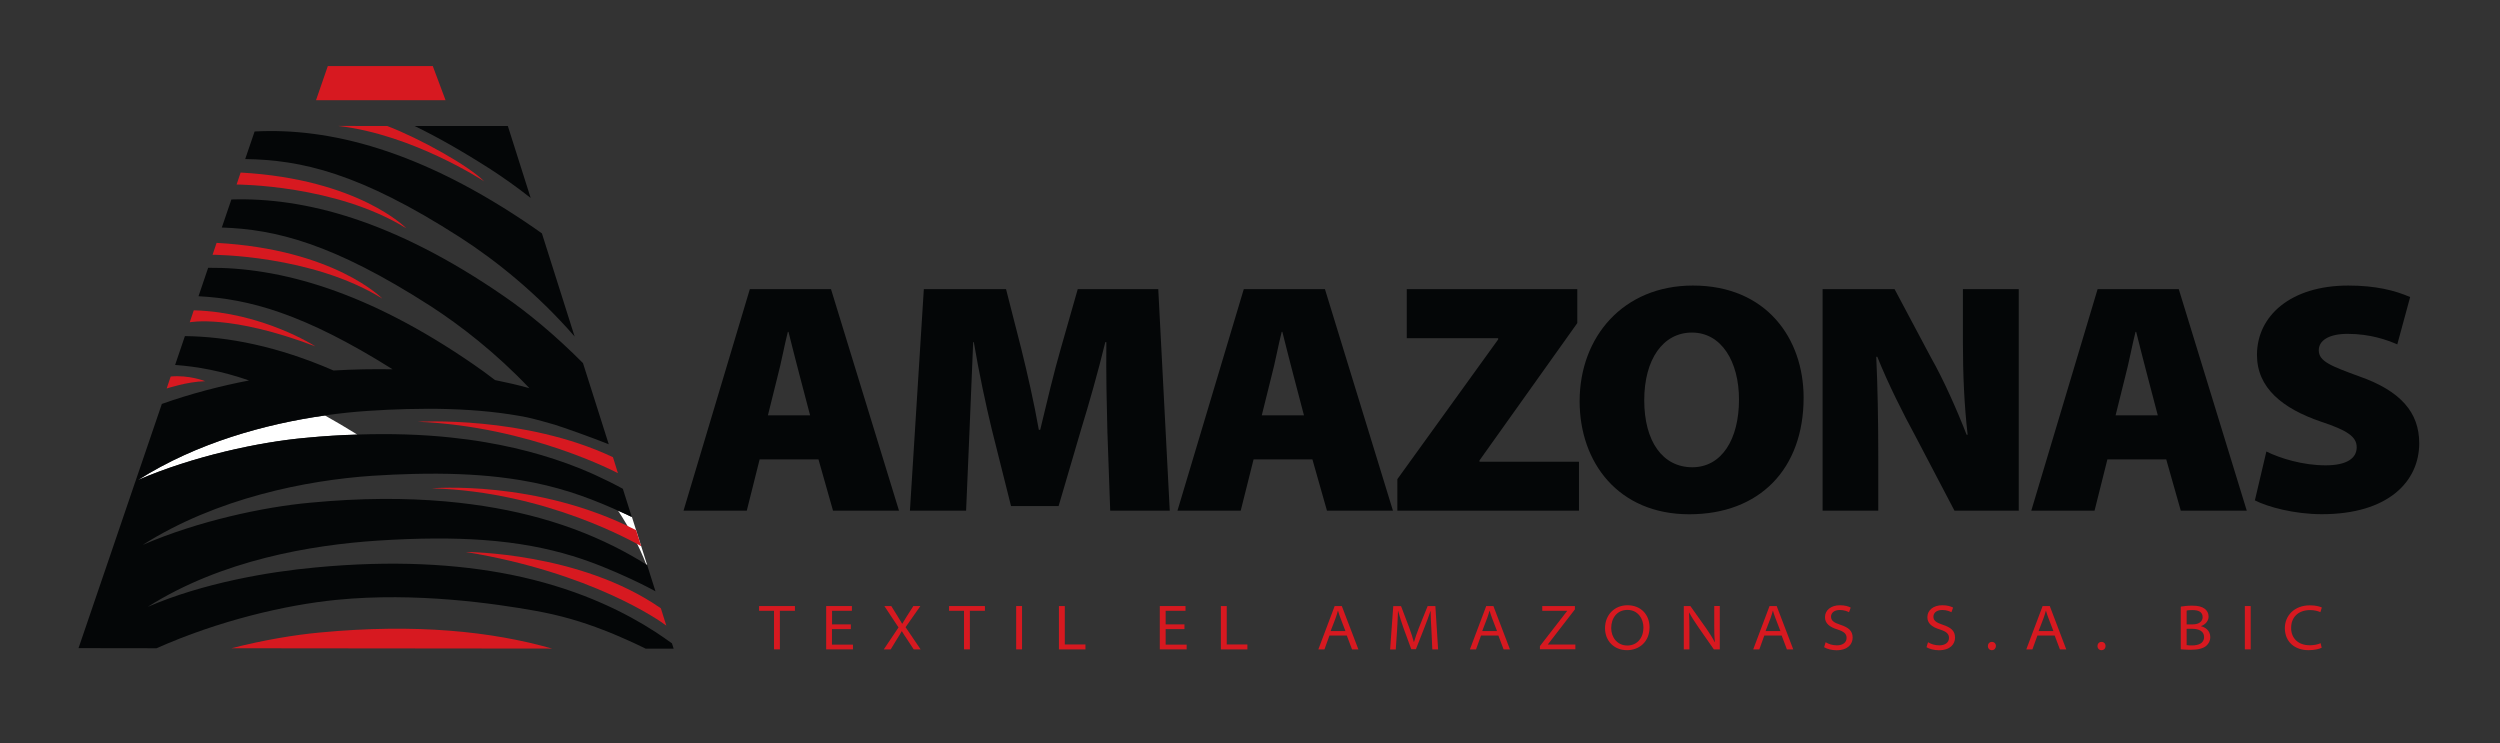 <?xml version="1.0" encoding="utf-8"?>
<!-- Generator: Adobe Illustrator 24.1.3, SVG Export Plug-In . SVG Version: 6.00 Build 0)  -->
<svg version="1.1" id="Layer_1" xmlns="http://www.w3.org/2000/svg" xmlns:xlink="http://www.w3.org/1999/xlink" x="0px" y="0px"
	 viewBox="0 0 3110.7 925" style="enable-background:new 0 0 3110.7 925;" xml:space="preserve">
<rect x="0" y="0" width="3110.7" height="925" fill="#333333" stroke="none"/>
<style type="text/css">
	.st0{fill-rule:evenodd;clip-rule:evenodd;fill:#040607;}
	.st1{fill-rule:evenodd;clip-rule:evenodd;fill:#FFFFFF;}
	.st2{fill-rule:evenodd;clip-rule:evenodd;fill:#D71920;}
	.st3{enable-background:new    ;}
	.st4{fill:#D71920;}
</style>
<g>
	<g>
		<g>
			<path class="st0" d="M945.2,571.6l-16,63.8h-78.7L933,359.8h101l84.6,275.6h-82.1l-18.1-63.8L945.2,571.6L945.2,571.6z
				 M1008,516.8l-13-49.5c-4.2-15.5-9.7-38-13.9-54.4h-0.8c-4.2,16.4-8.4,39.3-12.6,54.8l-12.2,49.1H1008z"/>
			<path class="st0" d="M1377.9,536.9c-0.8-31.5-1.7-68.3-1.3-111.2h-1.3c-8.8,36.4-20.6,77.7-29.9,107.9l-28.2,96.1H1258l-24-95.7
				c-7.2-29.8-16-70.7-22.3-108.3h-0.8c-1.7,38.8-3.4,79.7-4.6,111.2l-4.2,98.5h-69.9l17.3-275.6h102.3l18.9,74
				c7.6,30.7,16,67.5,21.9,101h1.7c8-33.5,17.3-72.4,25.7-101.4l21-73.6h100.2l14.3,275.6h-74.1L1377.9,536.9z"/>
			<path class="st0" d="M1559.8,571.6l-16,63.8h-78.7l82.5-275.6h101l84.6,275.6h-82.1l-18.1-63.8H1559.8L1559.8,571.6z
				 M1622.5,516.8l-13-49.5c-4.2-15.5-9.7-38-13.9-54.4h-0.8c-4.2,16.4-8.4,39.3-12.6,54.8l-12.2,49.1H1622.5z"/>
			<polygon class="st0" points="1738.7,596.2 1864.1,422.4 1864.1,420.8 1750.4,420.8 1750.4,359.8 1962.6,359.8 1962.6,402 
				1840.9,572.9 1840.9,574.5 1964.7,574.5 1964.7,635.4 1738.7,635.4 			"/>
			<path class="st0" d="M2244.2,494.8c0,88.7-54.7,145.1-142.3,145.1c-88,0-136.4-64.2-136.4-140.7c0-80.1,54.3-143.9,141-143.9
				C2197.9,355.3,2244.2,421.2,2244.2,494.8L2244.2,494.8z M2045.9,498c0,51.5,23.1,83.4,59.8,83.4c36.6,0,58.1-34.8,58.1-84.2
				c0-47.4-21.9-83.4-58.5-83.4C2069.1,413.8,2045.9,447.3,2045.9,498z"/>
			<path class="st0" d="M2267.8,635.4V359.8h89.6l45,84.6c15.6,27.4,32,64.2,44.6,96.5h1.3c-4.2-36.4-5.9-74.8-5.9-116.1v-65h69.5
				v275.6h-80l-48-91.6c-16-29.4-34.5-66.2-48-99.8h-1.3c1.7,37.2,2.5,78.9,2.5,123.5v67.9L2267.8,635.4L2267.8,635.4z"/>
			<path class="st0" d="M2622.2,571.6l-16,63.8h-78.7l82.5-275.6h101l84.6,275.6h-82.1l-18.1-63.8H2622.2L2622.2,571.6z
				 M2684.9,516.8l-13-49.5c-4.2-15.5-9.7-38-13.9-54.4h-0.8c-4.2,16.4-8.4,39.3-12.6,54.8l-12.2,49.1H2684.9z"/>
			<path class="st0" d="M2820,561.8c17.3,8.6,45.5,17.2,73.7,17.2c26.1,0,38.7-8.6,38.7-22.5c0-13.5-12.6-21.3-44.6-31.9
				c-48-16.4-79.5-42.1-79.5-83c0-48.7,42.1-86.3,113.6-86.3c34.1,0,58.1,6.1,77,14.3l-16,58.9c-12.2-5.3-33.3-13.1-61.9-13.1
				c-23.1,0-35.8,8.2-35.8,20.4c0,13.9,15.1,19.6,50.9,32.7c50.9,18,74.1,44.6,74.1,83c0,47.4-38.3,88.3-121.2,88.3
				c-34.1,0-67.3-9-83.3-17.2L2820,561.8z"/>
		</g>
		<g>
			<path class="st1" d="M171.6,597.4c68.4-29.6,150.5-47.3,208.4-52.5c22.5-2.2,44-3.5,64.7-4.1c-14.1-8.8-27.5-16.6-40.3-23.8
				C331.2,527.3,245.1,550.7,171.6,597.4z"/>
			<path class="st1" d="M769,635.3c14.4,22.1,26.6,44.7,35.1,67.1c0.4,0.2,0.8,0.5,1.2,0.7l-19-59.8c-2.6-1.3-5.2-2.5-8-3.8
				C775.1,638.1,772.1,636.7,769,635.3z"/>
			<path class="st0" d="M660.3,246.3l-28.4-89.5h-116c27.9,13.5,58.9,31,94.2,53.6C626,220.7,642.9,232.6,660.3,246.3L660.3,246.3z
				 M715,418.7c-46.7-53.7-98.5-95-142.3-123.2c-126.1-81-198.3-96.5-267.6-97.6l11.7-34.3c91.4-4.9,205.8,22.1,347.7,119.9
				c3.2,2.2,6.5,4.5,9.8,6.9L715,418.7L715,418.7z M836.1,800.5l2.1,6.6h-26.6h-8.2c-4.2-2.1-8.4-4.1-12.9-6.2
				c-7.5-3.5-15.1-6.8-22.7-10.1c-5.6-2.4-11.3-4.7-17.1-6.9c-25.6-10-53-18.3-85.8-24.1c-47.9-8.5-146.6-23.3-246.2-13.4
				c-63.7,6.3-146.7,25.9-223.9,60.2l-72.2-0.1h-20h-4.9l31.5-92.3l4.9-14.3l34.2-100.4l0.3-0.8l12.7-37.2l20.1-58.9
				c36-12.8,73.7-22.5,108.5-29.2c-34.2-11.8-63.8-17.2-92-19.3l12.2-35.9C284,418.9,345.4,430.8,415,461
				c25.7-1.5,50.2-1.9,73.5-1.5C378,390.1,309.7,371.9,247,368.6l12-35.4c88.5-0.8,197.5,28.6,330.6,120.5
				c8.3,5.7,17.2,12.1,26.3,19.2c14.9,3,29.2,6.3,42.8,10.1c-41.5-43.8-85.6-78-123.5-102.5c-121.1-77.7-192.4-95.2-259.2-97.4
				l11.9-34.9c90-2.8,201.7,25.5,339.1,120.3c29.3,20,64.5,49.1,98.4,83.3l20.2,63.6l11.6,36.6l0.3,0.8
				c-19.1-7.7-51.9-19.3-55.6-20.5c-3.7-1.3-8.9-2.8-11.8-3.9c-3-1-28.2-8-34.7-9.2c-27.9-5.5-59.7-9.1-97.8-10.2
				c-15.9-0.5-32.8-0.5-51,0c-15.5,0.4-31.9,1.1-49.3,2.3c-16.5,1.1-34.3,2.9-52.9,5.6c-73.2,10.4-159.3,33.8-232.8,80.4
				C240,567.7,322.1,550,380,544.8c22.5-2.2,44-3.5,64.7-4.1c41.9-1.4,80.3-0.1,115.6,3.6c15,1.6,29.5,3.5,43.4,5.9
				c50.2,8.5,93.3,21.8,130.6,38c2.1,0.9,4.2,1.9,6.2,2.8c12.1,5.5,23.6,11.2,34.5,17.2l11.1,35.1c-2.6-1.3-5.2-2.5-8-3.8
				c-3.1-1.4-6.2-2.8-9.3-4.2c-2.2-1-4.3-1.9-6.5-2.9c-34-14.9-69.3-27.4-114.9-35c-8.4-1.4-17.2-2.6-26.4-3.7
				c-30.3-3.5-65.1-5-106.4-4c-16.1,0.4-33.1,1.1-51.3,2.3c-81.4,5.5-193.5,27.5-285.7,86c68.4-29.6,150.5-47.3,208.4-52.5
				c62.8-6,118.6-6,168.4-1.6c43.8,3.9,83,11.1,118,20.9c4.7,1.3,9.2,2.7,13.7,4c38,11.7,71,26.4,99.8,42.7
				c6.2,3.5,12.2,7.1,18.1,10.8c0.4,0.2,0.8,0.5,1.2,0.7l10.4,32.8c-0.7-0.4-1.3-0.7-1.9-1.1c-5.8-3.1-11.8-6.2-18.2-9.3
				c-3.6-1.7-7.3-3.5-11.1-5.3c-23.2-10.7-46.3-20.4-72.3-28.4c-0.3-0.1-0.5-0.2-0.8-0.2c-31-9.4-66.1-16.4-110.2-19.6
				c-36.7-2.6-79.6-2.6-131.6,0.8c-81.4,5.4-193.5,23.9-285.7,82.4c68.4-29.6,150.5-43.7,208.4-49c96.6-9.2,176.7-4.4,243.6,9
				c38,7.7,71.6,18.2,101.6,30.5c4.2,1.7,8.4,3.5,12.4,5.3c24.4,10.8,46.3,22.8,66,35.6C822.9,791.2,829.6,795.8,836.1,800.5z"/>
			<path class="st2" d="M398.3,787c-31.6,2.9-70.5,9.4-110.4,19.6l399,0.4C611.8,785.6,517.7,775.7,398.3,787z"/>
			<polygon class="st2" points="554.4,124.7 538.5,82.2 407.9,82.2 393.2,124.7 			"/>
		</g>
	</g>
	<path class="st2" d="M420.8,156.7c92.7,10.5,181.6,68.9,181.6,68.9c-19-19.3-79.3-52.9-120.5-68.8L420.8,156.7z"/>
	<path class="st2" d="M299.4,214.7l-5,14.9c0,0,123.3,0,211.2,54.5C505.6,284,446.1,222.9,299.4,214.7z"/>
	<path class="st2" d="M269.5,302.2l-5,14.8c0,0,123.3,0,211.2,54.5C475.7,371.5,416.2,310.3,269.5,302.2z"/>
	<path class="st2" d="M241.1,386.1l-5,14.9c0,0,50.5-10.3,156.3,30C392.4,430.9,326.8,388.5,241.1,386.1z"/>
	<path class="st2" d="M762.7,568.9c-110.3-52.2-242.6-44.1-242.7-44.1c139.5,5.7,248.9,64,248.9,64l0,0L762.7,568.9z"/>
	<path class="st2" d="M791.5,659.7c-124-63.4-254.4-52.1-254.4-52.1c143.5,4,254,68.4,260.7,72L791.5,659.7z"/>
	<path class="st2" d="M822.3,756.9c-100.7-70.1-242.6-70.1-242.7-70.1c156.1,25.7,241.3,85.2,249.5,91.7L822.3,756.9z"/>
	<path class="st2" d="M212.4,468.5l-5,14.9c0,0,25.2-8.5,47.9-9.1C255.3,474.2,234.8,466.3,212.4,468.5z"/>
</g>
<g class="st3">
	<path class="st4" d="M963.1,760h-18.6v-5.9h44.6v5.9h-18.7v48h-7.3V760z"/>
	<path class="st4" d="M1058.6,782.8h-23.4v19.3h26.1v5.9H1028v-53.9h32v5.9h-24.7v16.9h23.4V782.8z"/>
	<path class="st4" d="M1136.9,808l-7.6-11.6c-3.4-5-5.4-8.1-7.1-11h-0.2c-1.6,3-3.4,5.8-6.7,11.1l-7,11.5h-8.6l18.3-27.3l-17.6-26.6
		h8.6l7.9,12.7c2.3,3.8,4,6.6,5.6,9.3h0.2c1.7-3,3.3-5.5,5.6-9.2l8.2-12.8h8.7l-18.4,26.3l18.7,27.6H1136.9z"/>
	<path class="st4" d="M1199.5,760h-18.6v-5.9h44.6v5.9h-18.7v48h-7.3V760z"/>
	<path class="st4" d="M1271.7,754.1V808h-7.3v-53.9H1271.7z"/>
	<path class="st4" d="M1317.6,754.1h7.3v47.8h25.7v6.1h-33V754.1z"/>
	<path class="st4" d="M1473.8,782.8h-23.4v19.3h26.1v5.9h-33.4v-53.9h32v5.9h-24.7v16.9h23.4V782.8z"/>
	<path class="st4" d="M1519.1,754.1h7.3v47.8h25.7v6.1h-33V754.1z"/>
	<path class="st4" d="M1654.2,790.8L1648,808h-7.6l20.3-53.9h8.9l20.6,53.9h-7.9l-6.5-17.2H1654.2z M1674.1,785.2l-6.2-16.2
		c-1.3-3.4-2.2-6.2-3-9h-0.2c-0.8,2.9-1.6,5.7-2.8,9l-6.2,16.2H1674.1z"/>
	<path class="st4" d="M1781.1,784.2c-0.4-7.6-1-17.1-1-23.9h-0.2c-2.1,6.3-4.6,13.3-7.7,21l-10.4,26.5h-5.8l-9.6-26.2
		c-2.8-7.8-5-14.9-6.7-21.3h-0.2c-0.3,6.8-0.6,16.3-1.2,24.5l-1.6,23.3h-7l3.9-53.9h9.7l10.1,26.6c2.4,6.4,4.3,12.6,5.8,18h0.2
		c1.5-5.2,3.7-11.4,6.3-18.1l10.7-26.6h9.6l3.4,53.9h-7.2L1781.1,784.2z"/>
	<path class="st4" d="M1842.8,790.8l-6.2,17.2h-7.6l20.3-53.9h8.9l20.6,53.9h-7.9l-6.5-17.2H1842.8z M1862.7,785.2l-6.2-16.2
		c-1.3-3.4-2.2-6.2-3-9h-0.2c-0.8,2.9-1.6,5.7-2.8,9l-6.2,16.2H1862.7z"/>
	<path class="st4" d="M1916.1,803.9l33.8-43.6V760h-30.9v-5.9h40.6v4.2l-33.6,43.5v0.2h34.2v5.9h-44.1V803.9z"/>
	<path class="st4" d="M2024.4,809c-16.1,0-27.3-11.6-27.3-27.3c0-16.8,11.9-28.6,28-28.6c16.6,0,27.4,11.7,27.4,27.4
		C2052.5,798.4,2039.8,809,2024.4,809L2024.4,809z M2024.8,803.2c12.4,0,20.1-9.6,20.1-22.4c0-11-6.9-21.9-19.9-21.9
		c-13.2,0-20.2,10.5-20.2,22.6C2004.8,793.1,2012.4,803.2,2024.8,803.2L2024.8,803.2z"/>
	<path class="st4" d="M2095.1,808v-53.9h8.2l19.8,27.9c4.5,6.5,7.8,11.7,10.5,17.1l0.2-0.1c-0.7-6.8-0.8-13.2-0.8-21.3v-23.7h6.9
		V808h-7.4l-19.4-27.8c-4.2-6.2-8.3-12.4-11.3-18l-0.2,0.1c0.4,6.7,0.5,13.1,0.5,21.2V808H2095.1z"/>
	<path class="st4" d="M2195.3,790.8l-6.2,17.2h-7.6l20.3-53.9h8.9l20.6,53.9h-7.9l-6.5-17.2H2195.3z M2215.3,785.2l-6.2-16.2
		c-1.3-3.4-2.2-6.2-3-9h-0.2c-0.8,2.9-1.6,5.7-2.8,9l-6.2,16.2H2215.3z"/>
	<path class="st4" d="M2271.6,799.1c3.5,2.2,8.5,3.9,14,3.9c7.6,0,12.1-3.8,12.1-9.2c0-5-3-7.9-11.2-10.5
		c-10.4-3.2-15.7-7.8-15.7-15.4c0-8.6,7.4-14.8,18.6-14.8c6.2,0,10.6,1.4,13.4,2.9l-2.1,5.8c-1.8-1-5.9-2.8-11.4-2.8
		c-8.2,0-11,4.6-11,8.2c0,5,3.4,7.5,11.7,10.2c10,3.3,15.2,7.4,15.2,16c0,8-5.9,15.7-20.2,15.7c-5.7,0-12-1.7-15.3-3.8L2271.6,799.1
		z"/>
	<path class="st4" d="M2399,799.1c3.5,2.2,8.5,3.9,14,3.9c7.6,0,12.1-3.8,12.1-9.2c0-5-3-7.9-11.2-10.5
		c-10.4-3.2-15.7-7.8-15.7-15.4c0-8.6,7.4-14.8,18.6-14.8c6.2,0,10.6,1.4,13.4,2.9l-2.1,5.8c-1.8-1-5.9-2.8-11.4-2.8
		c-8.2,0-11,4.6-11,8.2c0,5,3.4,7.5,11.7,10.2c10,3.3,15.2,7.4,15.2,16c0,8-5.9,15.7-20.2,15.7c-5.7,0-12-1.7-15.3-3.8L2399,799.1z"
		/>
	<path class="st4" d="M2478.4,809c-2.9,0-5-2.3-4.9-5.1c0-3,2-5.2,5-5.2s5,2.2,5,5.2C2483.4,806.7,2481.4,809,2478.4,809L2478.4,809
		z"/>
	<path class="st4" d="M2535.1,790.8l-6.2,17.2h-7.6l20.3-53.9h8.9L2571,808h-7.9l-6.5-17.2H2535.1z M2555,785.2l-6.2-16.2
		c-1.3-3.4-2.2-6.2-3-9h-0.2c-0.8,2.9-1.6,5.7-2.8,9l-6.2,16.2H2555z"/>
	<path class="st4" d="M2614.8,809c-2.9,0-5-2.3-4.9-5.1c0-3,2-5.2,5-5.2s5,2.2,5,5.2C2619.9,806.7,2617.9,809,2614.8,809L2614.8,809
		z"/>
	<path class="st4" d="M2713.5,754.8c3.3-0.6,8.7-1.2,14-1.2c7.7,0,12.2,1.2,15.8,3.9c2.9,2.2,4.8,5.4,4.8,9.7
		c0,5.1-3.6,9.8-9.4,11.8v0.2c4.7,1.1,11.5,5,11.5,13.5c0,4.6-2,8.2-4.9,10.8c-3.9,3.4-10.3,5-20,5c-5.1,0-9.2-0.4-11.8-0.6V754.8z
		 M2720.8,776.9h7.5c8.1,0,12.4-3.8,12.4-9c0-6.7-5.5-8.8-12.7-8.8c-3.8,0-5.9,0.2-7.2,0.6V776.9z M2720.8,802.7
		c1.6,0.3,3.8,0.4,6.7,0.4c7.5,0,15-2.3,15-10.5c0-7.4-6.7-10.2-14.9-10.2h-6.8V802.7z"/>
	<path class="st4" d="M2800.5,754.1V808h-7.3v-53.9H2800.5z"/>
	<path class="st4" d="M2888.8,806c-2.8,1.4-8.7,3-16.4,3c-16.7,0-29.4-10-29.4-27.5c0-15.4,11.8-28.3,31.2-28.3
		c7.8,0,12.7,1.7,14.8,2.7l-1.8,5.8c-3-1.4-7.6-2.6-12.6-2.6c-15,0-23.8,8.9-23.8,22.3c0,12.1,8.1,21.5,23.3,21.5c5,0,10-1,13.4-2.6
		L2888.8,806z"/>
</g>
</svg>
